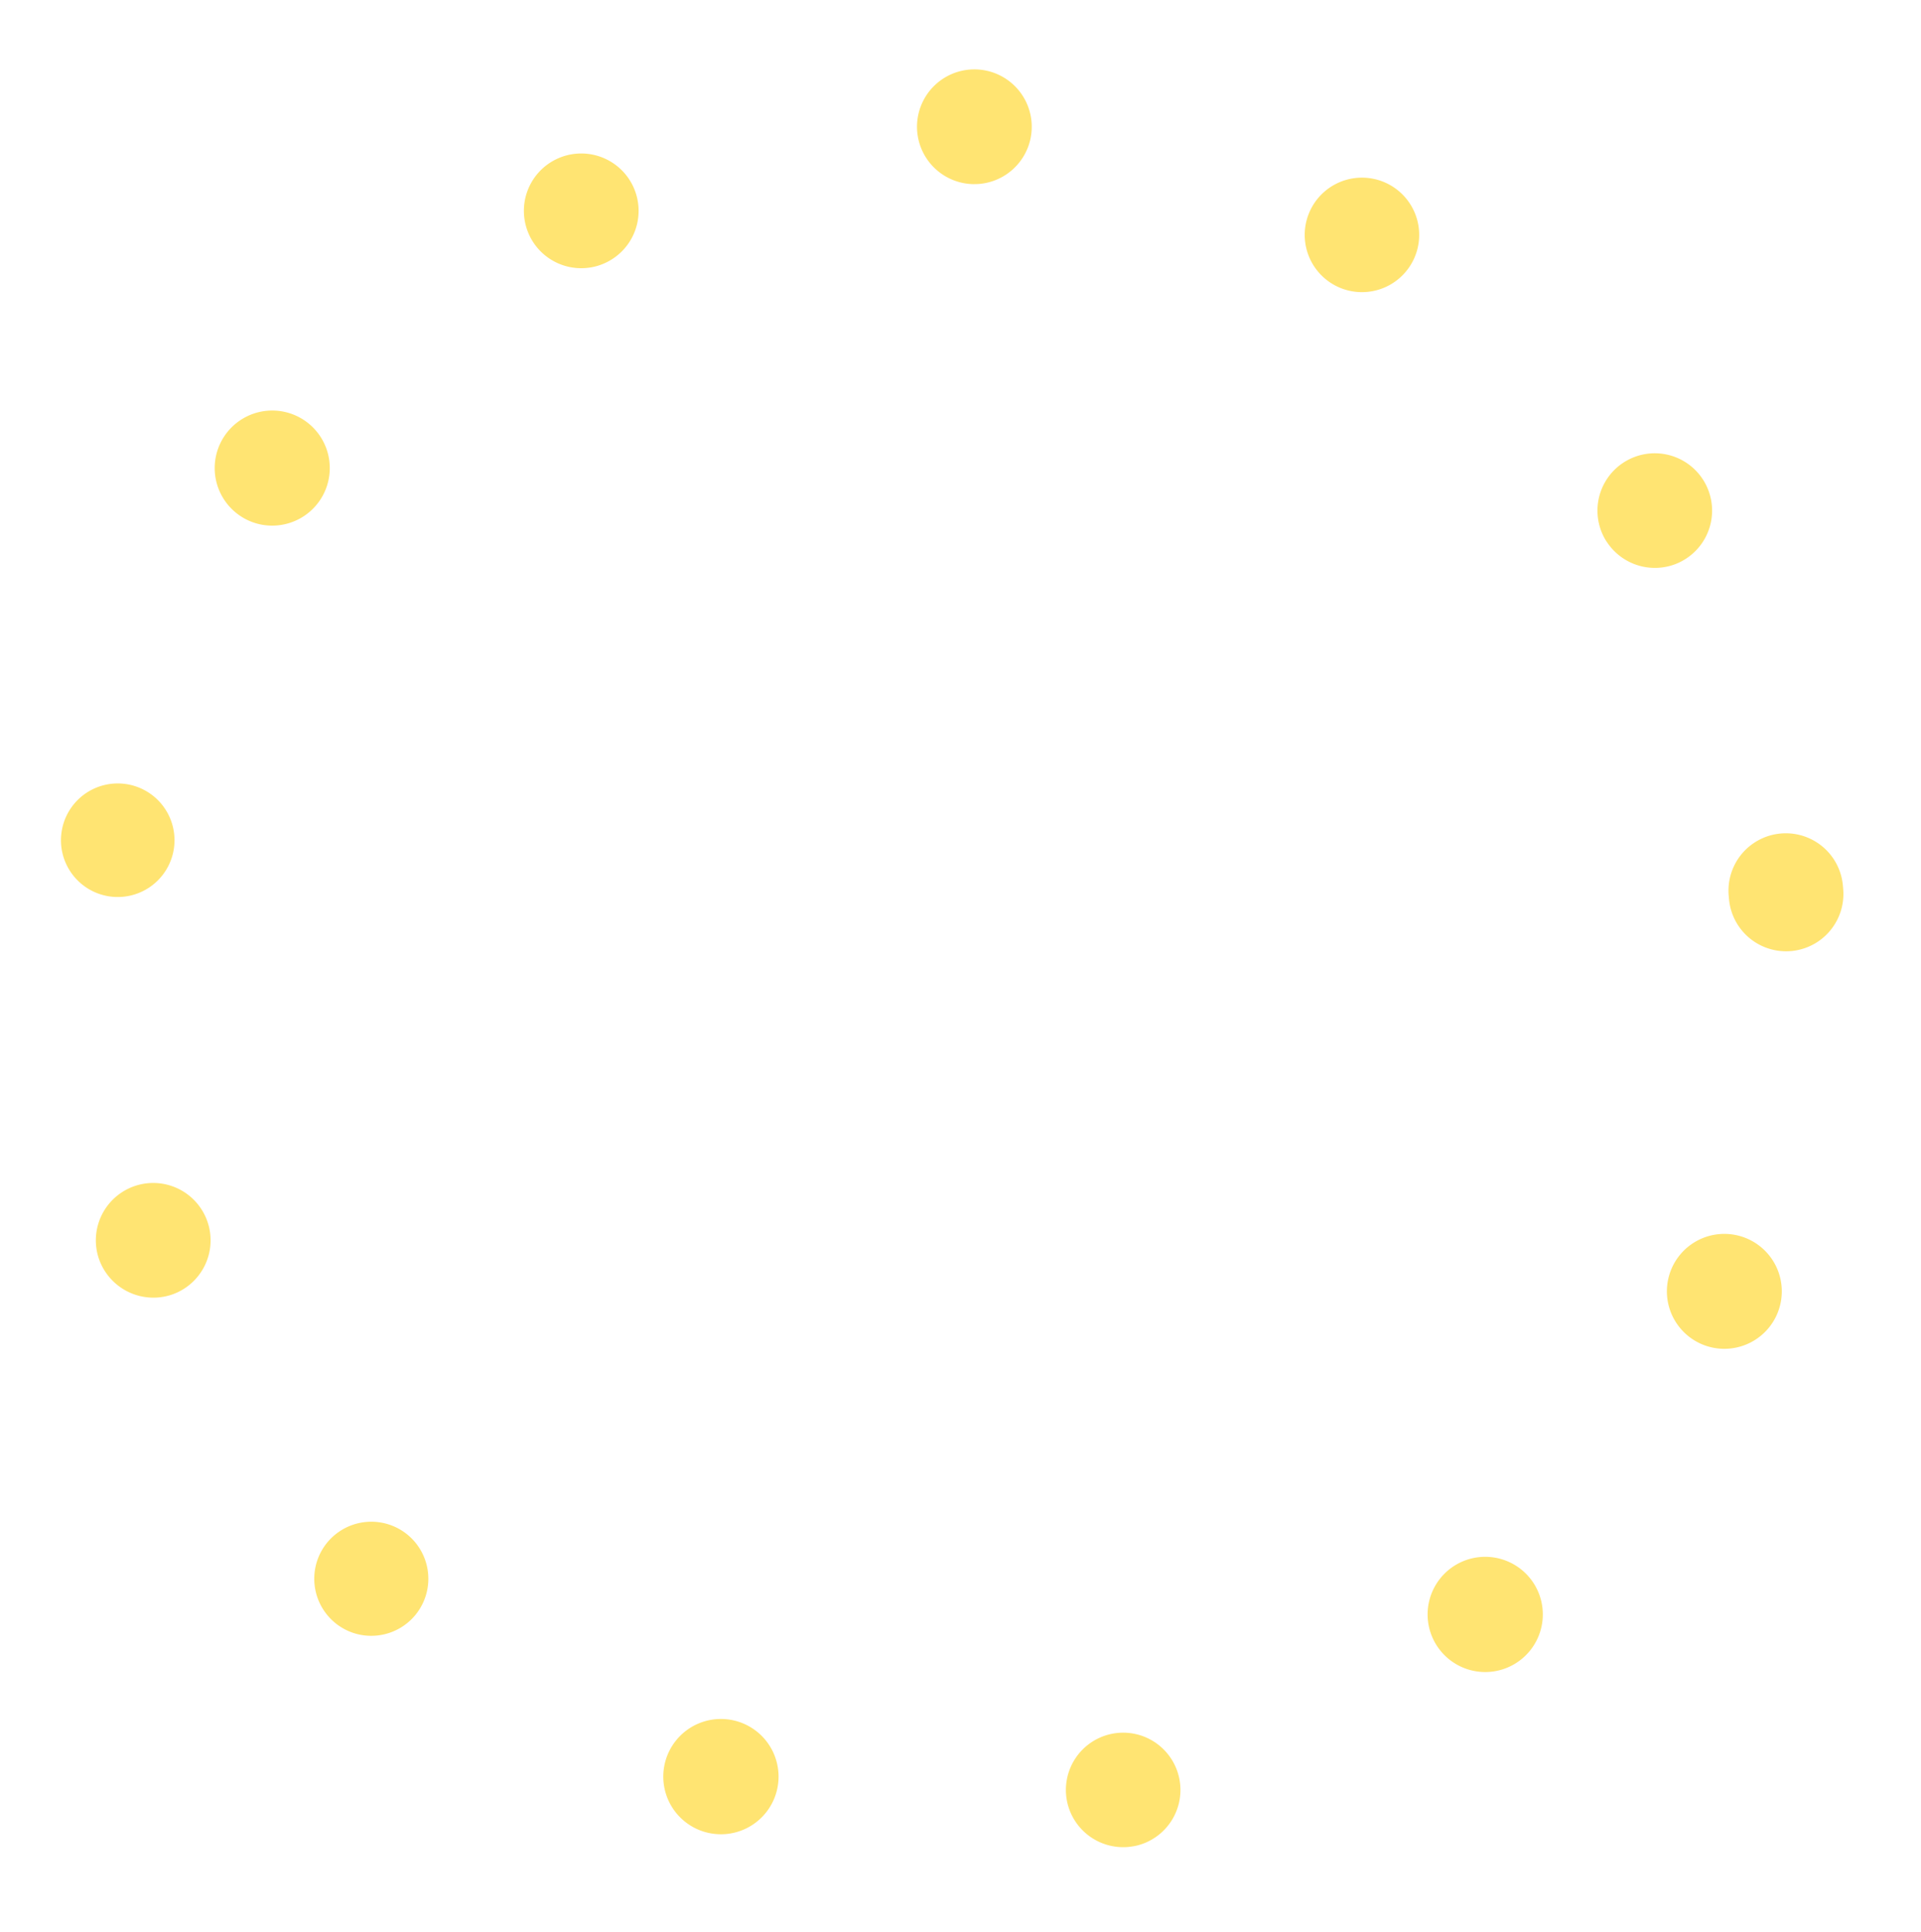 <svg xmlns="http://www.w3.org/2000/svg" width="116.259" height="116.915" viewBox="0 0 116.259 116.915">
  <path id="パス_57696" data-name="パス 57696" d="M419.29,326.731a3.466,3.466,0,1,1,3.864,3.028c-.151.012-.29.023-.429.023a3.469,3.469,0,0,1-3.435-3.051m-21.959-.07a3.488,3.488,0,1,1,1.227.22,3.542,3.542,0,0,1-1.227-.22m45.295-7.019a3.486,3.486,0,1,1,2.857,1.491,3.484,3.484,0,0,1-2.857-1.491m-66.7-7.737a3.452,3.452,0,1,1,2.59,1.169,3.435,3.435,0,0,1-2.59-1.169M460,302.517a3.477,3.477,0,1,1,1.608.393,3.479,3.479,0,0,1-1.608-.393m-96.218-13.61a3.472,3.472,0,1,1,4.21,2.533,3.561,3.561,0,0,1-.845.1,3.49,3.49,0,0,1-3.365-2.637m100.173-13.1v-.186a3.469,3.469,0,0,1,6.938-.034v.22a3.469,3.469,0,1,1-6.938,0M366.3,267.1a3.436,3.436,0,1,1,.821.1,3.377,3.377,0,0,1-.821-.1m92.16-13.482a3.469,3.469,0,1,1,4.7,1.445,3.43,3.43,0,0,1-1.619.405,3.477,3.477,0,0,1-3.077-1.85m-82.364-8.859a3.482,3.482,0,1,1,2.289.868,3.461,3.461,0,0,1-2.289-.868m67.263-8.071a3.464,3.464,0,1,1,1.954.612,3.459,3.459,0,0,1-1.954-.612m-48.218-7.18a3.471,3.471,0,1,1,4.487,2,3.408,3.408,0,0,1-1.25.231,3.469,3.469,0,0,1-3.237-2.23m26.988-.787a3.472,3.472,0,1,1,.416.023c-.139,0-.277-.011-.416-.023" transform="translate(-381.589 -179.919) rotate(-5)" fill="#ffe472"/>
</svg>
